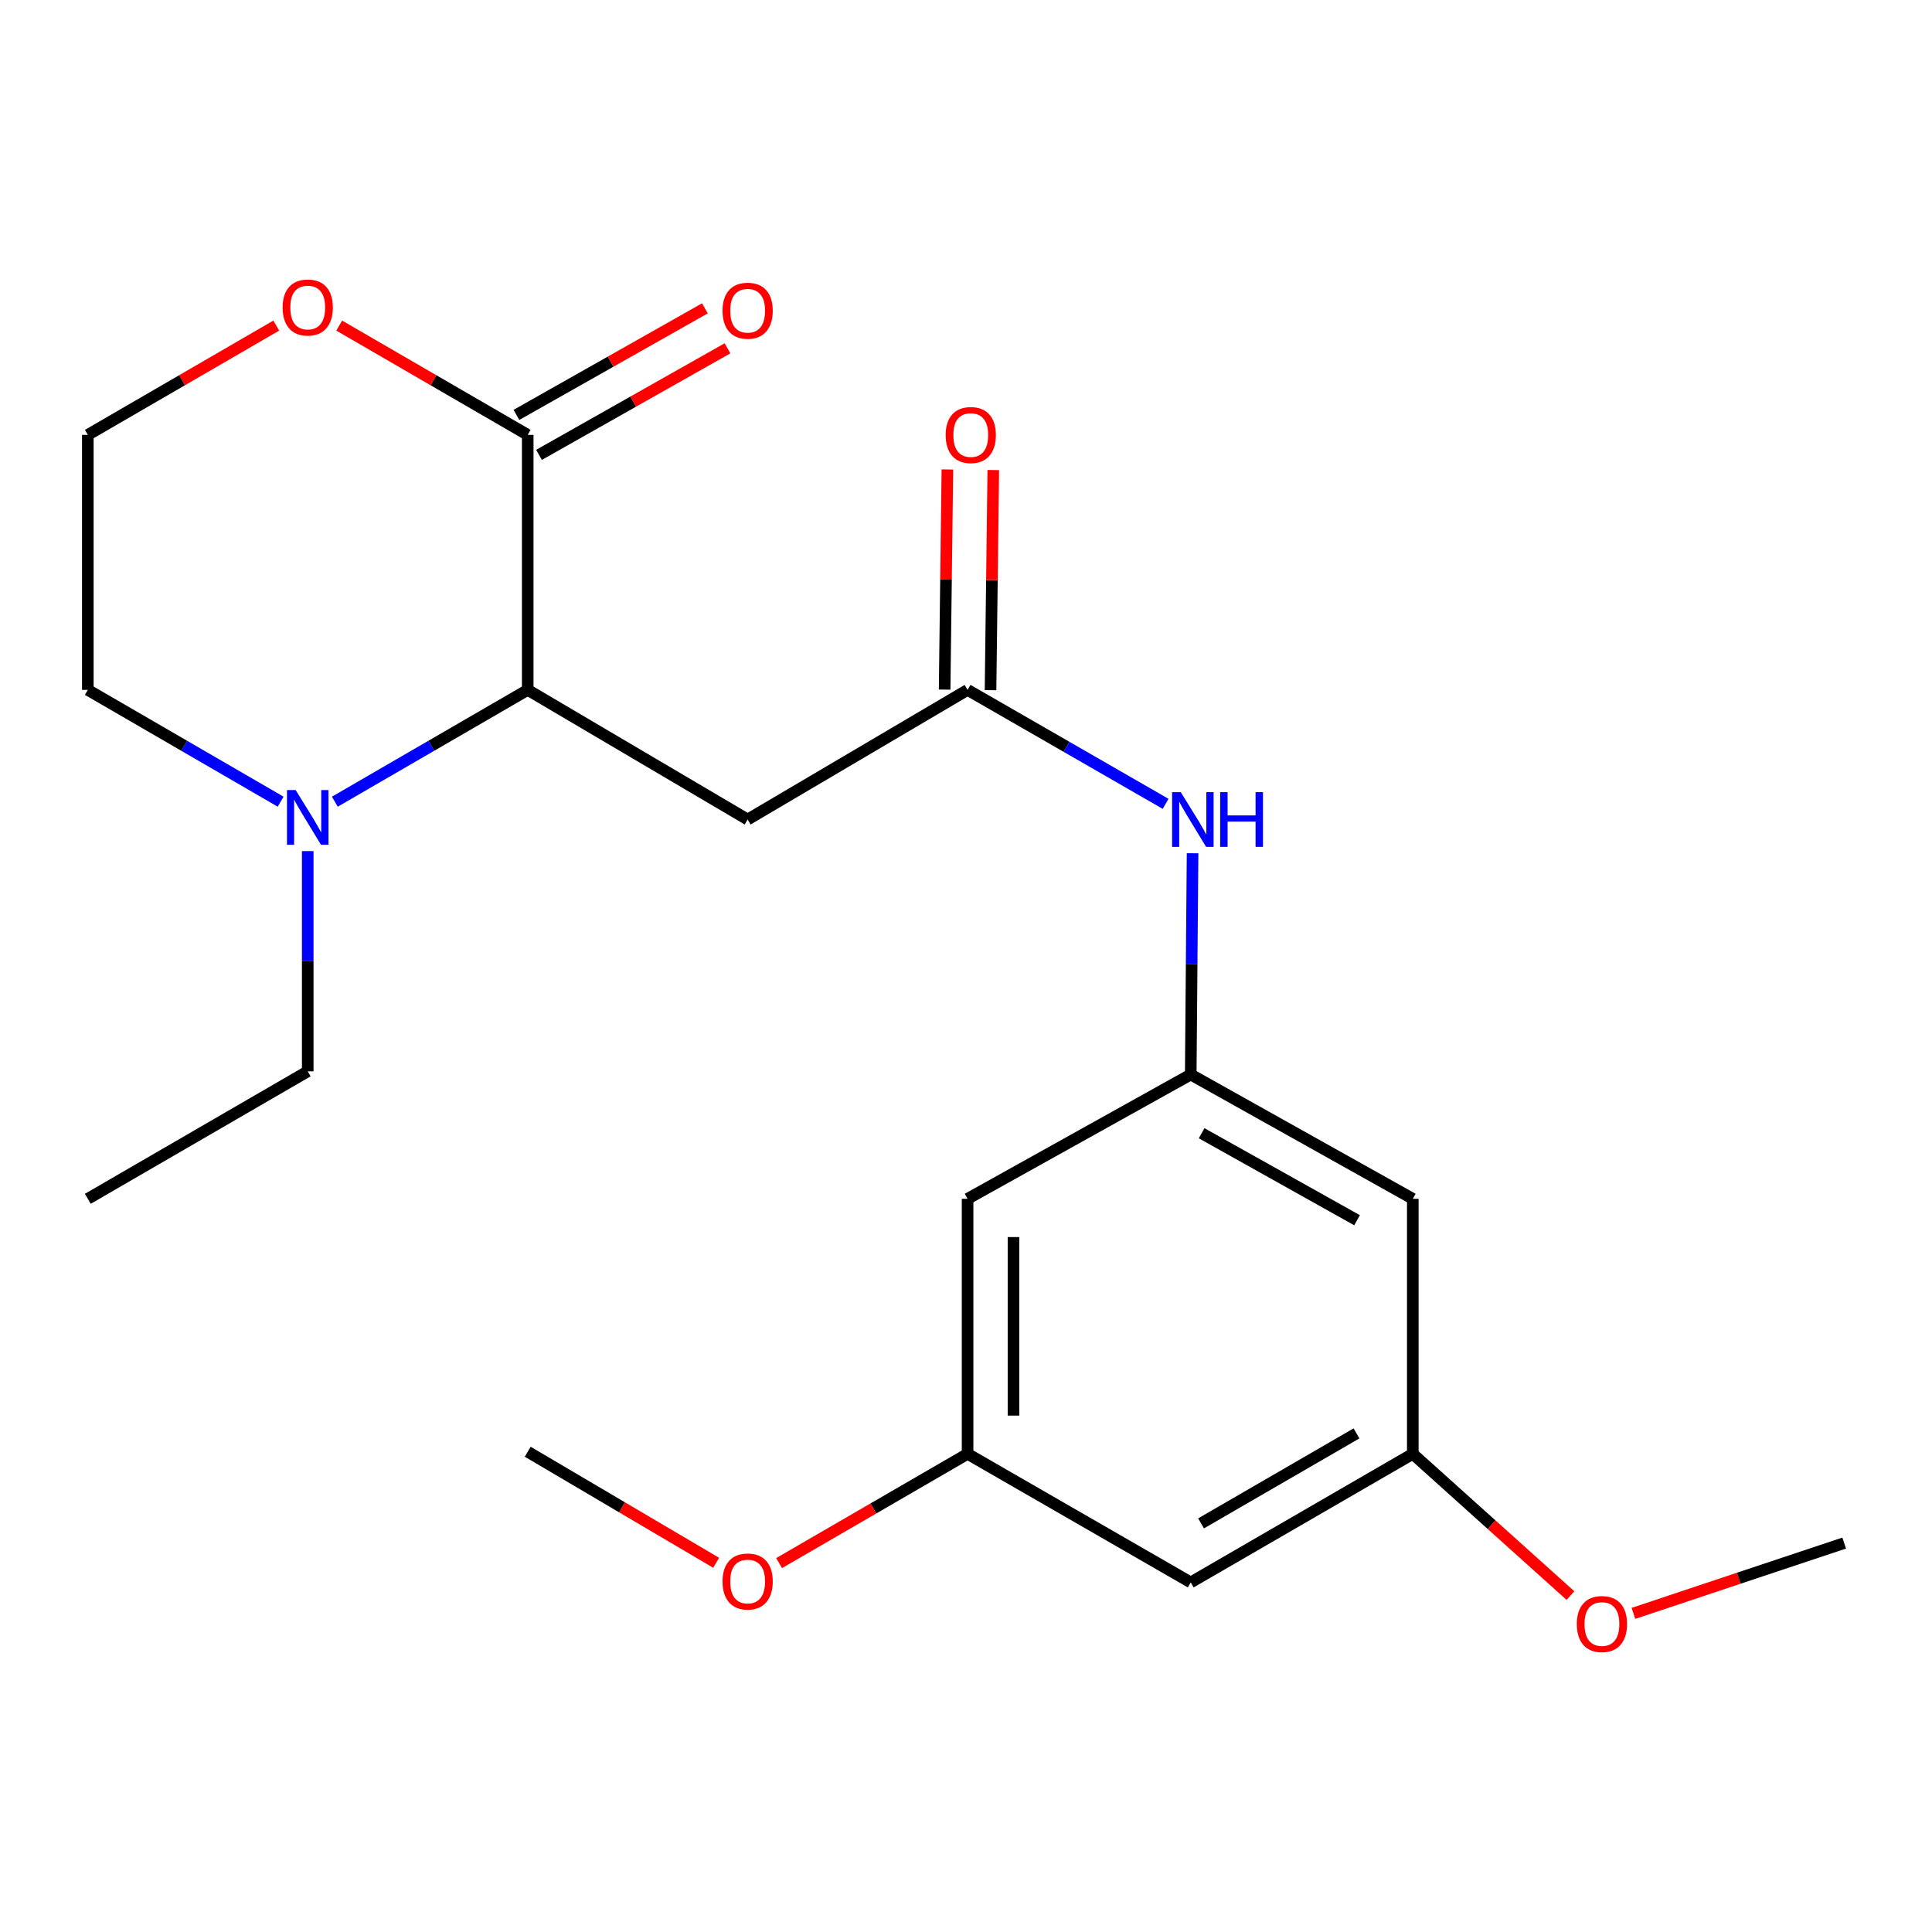<?xml version='1.0' encoding='iso-8859-1'?>
<svg version='1.1' baseProfile='full'
              xmlns='http://www.w3.org/2000/svg'
                      xmlns:rdkit='http://www.rdkit.org/xml'
                      xmlns:xlink='http://www.w3.org/1999/xlink'
                  xml:space='preserve'
width='1000px' height='1000px' viewBox='0 0 1000 1000'>
<!-- END OF HEADER -->
<rect style='opacity:1.0;fill:#FFFFFF;stroke:none' width='1000' height='1000' x='0' y='0'> </rect>
<path class='bond-0' d='M 273.15,357.086 L 273.15,225.092' style='fill:none;fill-rule:evenodd;stroke:#000000;stroke-width:6px;stroke-linecap:butt;stroke-linejoin:miter;stroke-opacity:1' />
<path class='bond-1' d='M 273.15,357.086 L 386.978,424.179' style='fill:none;fill-rule:evenodd;stroke:#000000;stroke-width:6px;stroke-linecap:butt;stroke-linejoin:miter;stroke-opacity:1' />
<path class='bond-2' d='M 273.15,357.086 L 223.231,386.019' style='fill:none;fill-rule:evenodd;stroke:#000000;stroke-width:6px;stroke-linecap:butt;stroke-linejoin:miter;stroke-opacity:1' />
<path class='bond-2' d='M 223.231,386.019 L 173.313,414.951' style='fill:none;fill-rule:evenodd;stroke:#0000FF;stroke-width:6px;stroke-linecap:butt;stroke-linejoin:miter;stroke-opacity:1' />
<path class='bond-6' d='M 273.15,225.092 L 224.361,196.809' style='fill:none;fill-rule:evenodd;stroke:#000000;stroke-width:6px;stroke-linecap:butt;stroke-linejoin:miter;stroke-opacity:1' />
<path class='bond-6' d='M 224.361,196.809 L 175.573,168.526' style='fill:none;fill-rule:evenodd;stroke:#FF0000;stroke-width:6px;stroke-linecap:butt;stroke-linejoin:miter;stroke-opacity:1' />
<path class='bond-12' d='M 278.997,235.436 L 327.776,207.861' style='fill:none;fill-rule:evenodd;stroke:#000000;stroke-width:6px;stroke-linecap:butt;stroke-linejoin:miter;stroke-opacity:1' />
<path class='bond-12' d='M 327.776,207.861 L 376.556,180.286' style='fill:none;fill-rule:evenodd;stroke:#FF0000;stroke-width:6px;stroke-linecap:butt;stroke-linejoin:miter;stroke-opacity:1' />
<path class='bond-12' d='M 267.303,214.749 L 316.082,187.174' style='fill:none;fill-rule:evenodd;stroke:#000000;stroke-width:6px;stroke-linecap:butt;stroke-linejoin:miter;stroke-opacity:1' />
<path class='bond-12' d='M 316.082,187.174 L 364.861,159.599' style='fill:none;fill-rule:evenodd;stroke:#FF0000;stroke-width:6px;stroke-linecap:butt;stroke-linejoin:miter;stroke-opacity:1' />
<path class='bond-3' d='M 386.978,424.179 L 500.819,357.086' style='fill:none;fill-rule:evenodd;stroke:#000000;stroke-width:6px;stroke-linecap:butt;stroke-linejoin:miter;stroke-opacity:1' />
<path class='bond-15' d='M 145.253,414.949 L 95.354,386.018' style='fill:none;fill-rule:evenodd;stroke:#0000FF;stroke-width:6px;stroke-linecap:butt;stroke-linejoin:miter;stroke-opacity:1' />
<path class='bond-15' d='M 95.354,386.018 L 45.455,357.086' style='fill:none;fill-rule:evenodd;stroke:#000000;stroke-width:6px;stroke-linecap:butt;stroke-linejoin:miter;stroke-opacity:1' />
<path class='bond-16' d='M 159.282,440.529 L 159.282,497.526' style='fill:none;fill-rule:evenodd;stroke:#0000FF;stroke-width:6px;stroke-linecap:butt;stroke-linejoin:miter;stroke-opacity:1' />
<path class='bond-16' d='M 159.282,497.526 L 159.282,554.522' style='fill:none;fill-rule:evenodd;stroke:#000000;stroke-width:6px;stroke-linecap:butt;stroke-linejoin:miter;stroke-opacity:1' />
<path class='bond-5' d='M 500.819,357.086 L 552.067,386.575' style='fill:none;fill-rule:evenodd;stroke:#000000;stroke-width:6px;stroke-linecap:butt;stroke-linejoin:miter;stroke-opacity:1' />
<path class='bond-5' d='M 552.067,386.575 L 603.316,416.064' style='fill:none;fill-rule:evenodd;stroke:#0000FF;stroke-width:6px;stroke-linecap:butt;stroke-linejoin:miter;stroke-opacity:1' />
<path class='bond-13' d='M 512.699,357.235 L 513.412,300.268' style='fill:none;fill-rule:evenodd;stroke:#000000;stroke-width:6px;stroke-linecap:butt;stroke-linejoin:miter;stroke-opacity:1' />
<path class='bond-13' d='M 513.412,300.268 L 514.124,243.301' style='fill:none;fill-rule:evenodd;stroke:#FF0000;stroke-width:6px;stroke-linecap:butt;stroke-linejoin:miter;stroke-opacity:1' />
<path class='bond-13' d='M 488.938,356.938 L 489.65,299.971' style='fill:none;fill-rule:evenodd;stroke:#000000;stroke-width:6px;stroke-linecap:butt;stroke-linejoin:miter;stroke-opacity:1' />
<path class='bond-13' d='M 489.65,299.971 L 490.362,243.004' style='fill:none;fill-rule:evenodd;stroke:#FF0000;stroke-width:6px;stroke-linecap:butt;stroke-linejoin:miter;stroke-opacity:1' />
<path class='bond-4' d='M 616.323,556.173 L 616.798,498.906' style='fill:none;fill-rule:evenodd;stroke:#000000;stroke-width:6px;stroke-linecap:butt;stroke-linejoin:miter;stroke-opacity:1' />
<path class='bond-4' d='M 616.798,498.906 L 617.274,441.639' style='fill:none;fill-rule:evenodd;stroke:#0000FF;stroke-width:6px;stroke-linecap:butt;stroke-linejoin:miter;stroke-opacity:1' />
<path class='bond-7' d='M 616.323,556.173 L 731.26,620.506' style='fill:none;fill-rule:evenodd;stroke:#000000;stroke-width:6px;stroke-linecap:butt;stroke-linejoin:miter;stroke-opacity:1' />
<path class='bond-7' d='M 621.957,586.559 L 702.413,631.592' style='fill:none;fill-rule:evenodd;stroke:#000000;stroke-width:6px;stroke-linecap:butt;stroke-linejoin:miter;stroke-opacity:1' />
<path class='bond-8' d='M 616.323,556.173 L 500.819,620.506' style='fill:none;fill-rule:evenodd;stroke:#000000;stroke-width:6px;stroke-linecap:butt;stroke-linejoin:miter;stroke-opacity:1' />
<path class='bond-22' d='M 142.993,168.529 L 94.224,196.811' style='fill:none;fill-rule:evenodd;stroke:#FF0000;stroke-width:6px;stroke-linecap:butt;stroke-linejoin:miter;stroke-opacity:1' />
<path class='bond-22' d='M 94.224,196.811 L 45.455,225.092' style='fill:none;fill-rule:evenodd;stroke:#000000;stroke-width:6px;stroke-linecap:butt;stroke-linejoin:miter;stroke-opacity:1' />
<path class='bond-10' d='M 731.26,620.506 L 731.26,752.513' style='fill:none;fill-rule:evenodd;stroke:#000000;stroke-width:6px;stroke-linecap:butt;stroke-linejoin:miter;stroke-opacity:1' />
<path class='bond-9' d='M 500.819,620.506 L 500.819,752.513' style='fill:none;fill-rule:evenodd;stroke:#000000;stroke-width:6px;stroke-linecap:butt;stroke-linejoin:miter;stroke-opacity:1' />
<path class='bond-9' d='M 524.582,640.307 L 524.582,732.712' style='fill:none;fill-rule:evenodd;stroke:#000000;stroke-width:6px;stroke-linecap:butt;stroke-linejoin:miter;stroke-opacity:1' />
<path class='bond-11' d='M 500.819,752.513 L 616.323,819.051' style='fill:none;fill-rule:evenodd;stroke:#000000;stroke-width:6px;stroke-linecap:butt;stroke-linejoin:miter;stroke-opacity:1' />
<path class='bond-18' d='M 500.819,752.513 L 452.043,780.784' style='fill:none;fill-rule:evenodd;stroke:#000000;stroke-width:6px;stroke-linecap:butt;stroke-linejoin:miter;stroke-opacity:1' />
<path class='bond-18' d='M 452.043,780.784 L 403.267,809.055' style='fill:none;fill-rule:evenodd;stroke:#FF0000;stroke-width:6px;stroke-linecap:butt;stroke-linejoin:miter;stroke-opacity:1' />
<path class='bond-17' d='M 731.26,752.513 L 772.061,789.193' style='fill:none;fill-rule:evenodd;stroke:#000000;stroke-width:6px;stroke-linecap:butt;stroke-linejoin:miter;stroke-opacity:1' />
<path class='bond-17' d='M 772.061,789.193 L 812.862,825.872' style='fill:none;fill-rule:evenodd;stroke:#FF0000;stroke-width:6px;stroke-linecap:butt;stroke-linejoin:miter;stroke-opacity:1' />
<path class='bond-23' d='M 731.26,752.513 L 616.323,819.051' style='fill:none;fill-rule:evenodd;stroke:#000000;stroke-width:6px;stroke-linecap:butt;stroke-linejoin:miter;stroke-opacity:1' />
<path class='bond-23' d='M 702.113,741.928 L 621.658,788.504' style='fill:none;fill-rule:evenodd;stroke:#000000;stroke-width:6px;stroke-linecap:butt;stroke-linejoin:miter;stroke-opacity:1' />
<path class='bond-14' d='M 45.455,225.092 L 45.455,357.086' style='fill:none;fill-rule:evenodd;stroke:#000000;stroke-width:6px;stroke-linecap:butt;stroke-linejoin:miter;stroke-opacity:1' />
<path class='bond-21' d='M 159.282,554.522 L 45.455,620.506' style='fill:none;fill-rule:evenodd;stroke:#000000;stroke-width:6px;stroke-linecap:butt;stroke-linejoin:miter;stroke-opacity:1' />
<path class='bond-20' d='M 845.457,835.079 L 900.001,816.887' style='fill:none;fill-rule:evenodd;stroke:#FF0000;stroke-width:6px;stroke-linecap:butt;stroke-linejoin:miter;stroke-opacity:1' />
<path class='bond-20' d='M 900.001,816.887 L 954.545,798.694' style='fill:none;fill-rule:evenodd;stroke:#000000;stroke-width:6px;stroke-linecap:butt;stroke-linejoin:miter;stroke-opacity:1' />
<path class='bond-19' d='M 370.674,808.889 L 321.912,780.153' style='fill:none;fill-rule:evenodd;stroke:#FF0000;stroke-width:6px;stroke-linecap:butt;stroke-linejoin:miter;stroke-opacity:1' />
<path class='bond-19' d='M 321.912,780.153 L 273.15,751.417' style='fill:none;fill-rule:evenodd;stroke:#000000;stroke-width:6px;stroke-linecap:butt;stroke-linejoin:miter;stroke-opacity:1' />
<path  class='atom-3' d='M 153.022 408.923
L 162.302 423.923
Q 163.222 425.403, 164.702 428.083
Q 166.182 430.763, 166.262 430.923
L 166.262 408.923
L 170.022 408.923
L 170.022 437.243
L 166.142 437.243
L 156.182 420.843
Q 155.022 418.923, 153.782 416.723
Q 152.582 414.523, 152.222 413.843
L 152.222 437.243
L 148.542 437.243
L 148.542 408.923
L 153.022 408.923
' fill='#0000FF'/>
<path  class='atom-6' d='M 611.159 410.019
L 620.439 425.019
Q 621.359 426.499, 622.839 429.179
Q 624.319 431.859, 624.399 432.019
L 624.399 410.019
L 628.159 410.019
L 628.159 438.339
L 624.279 438.339
L 614.319 421.939
Q 613.159 420.019, 611.919 417.819
Q 610.719 415.619, 610.359 414.939
L 610.359 438.339
L 606.679 438.339
L 606.679 410.019
L 611.159 410.019
' fill='#0000FF'/>
<path  class='atom-6' d='M 631.559 410.019
L 635.399 410.019
L 635.399 422.059
L 649.879 422.059
L 649.879 410.019
L 653.719 410.019
L 653.719 438.339
L 649.879 438.339
L 649.879 425.259
L 635.399 425.259
L 635.399 438.339
L 631.559 438.339
L 631.559 410.019
' fill='#0000FF'/>
<path  class='atom-7' d='M 146.282 159.162
Q 146.282 152.362, 149.642 148.562
Q 153.002 144.762, 159.282 144.762
Q 165.562 144.762, 168.922 148.562
Q 172.282 152.362, 172.282 159.162
Q 172.282 166.042, 168.882 169.962
Q 165.482 173.842, 159.282 173.842
Q 153.042 173.842, 149.642 169.962
Q 146.282 166.082, 146.282 159.162
M 159.282 170.642
Q 163.602 170.642, 165.922 167.762
Q 168.282 164.842, 168.282 159.162
Q 168.282 153.602, 165.922 150.802
Q 163.602 147.962, 159.282 147.962
Q 154.962 147.962, 152.602 150.762
Q 150.282 153.562, 150.282 159.162
Q 150.282 164.882, 152.602 167.762
Q 154.962 170.642, 159.282 170.642
' fill='#FF0000'/>
<path  class='atom-13' d='M 373.978 160.826
Q 373.978 154.026, 377.338 150.226
Q 380.698 146.426, 386.978 146.426
Q 393.258 146.426, 396.618 150.226
Q 399.978 154.026, 399.978 160.826
Q 399.978 167.706, 396.578 171.626
Q 393.178 175.506, 386.978 175.506
Q 380.738 175.506, 377.338 171.626
Q 373.978 167.746, 373.978 160.826
M 386.978 172.306
Q 391.298 172.306, 393.618 169.426
Q 395.978 166.506, 395.978 160.826
Q 395.978 155.266, 393.618 152.466
Q 391.298 149.626, 386.978 149.626
Q 382.658 149.626, 380.298 152.426
Q 377.978 155.226, 377.978 160.826
Q 377.978 166.546, 380.298 169.426
Q 382.658 172.306, 386.978 172.306
' fill='#FF0000'/>
<path  class='atom-14' d='M 489.469 225.172
Q 489.469 218.372, 492.829 214.572
Q 496.189 210.772, 502.469 210.772
Q 508.749 210.772, 512.109 214.572
Q 515.469 218.372, 515.469 225.172
Q 515.469 232.052, 512.069 235.972
Q 508.669 239.852, 502.469 239.852
Q 496.229 239.852, 492.829 235.972
Q 489.469 232.092, 489.469 225.172
M 502.469 236.652
Q 506.789 236.652, 509.109 233.772
Q 511.469 230.852, 511.469 225.172
Q 511.469 219.612, 509.109 216.812
Q 506.789 213.972, 502.469 213.972
Q 498.149 213.972, 495.789 216.772
Q 493.469 219.572, 493.469 225.172
Q 493.469 230.892, 495.789 233.772
Q 498.149 236.652, 502.469 236.652
' fill='#FF0000'/>
<path  class='atom-18' d='M 816.153 840.598
Q 816.153 833.798, 819.513 829.998
Q 822.873 826.198, 829.153 826.198
Q 835.433 826.198, 838.793 829.998
Q 842.153 833.798, 842.153 840.598
Q 842.153 847.478, 838.753 851.398
Q 835.353 855.278, 829.153 855.278
Q 822.913 855.278, 819.513 851.398
Q 816.153 847.518, 816.153 840.598
M 829.153 852.078
Q 833.473 852.078, 835.793 849.198
Q 838.153 846.278, 838.153 840.598
Q 838.153 835.038, 835.793 832.238
Q 833.473 829.398, 829.153 829.398
Q 824.833 829.398, 822.473 832.198
Q 820.153 834.998, 820.153 840.598
Q 820.153 846.318, 822.473 849.198
Q 824.833 852.078, 829.153 852.078
' fill='#FF0000'/>
<path  class='atom-19' d='M 373.978 818.577
Q 373.978 811.777, 377.338 807.977
Q 380.698 804.177, 386.978 804.177
Q 393.258 804.177, 396.618 807.977
Q 399.978 811.777, 399.978 818.577
Q 399.978 825.457, 396.578 829.377
Q 393.178 833.257, 386.978 833.257
Q 380.738 833.257, 377.338 829.377
Q 373.978 825.497, 373.978 818.577
M 386.978 830.057
Q 391.298 830.057, 393.618 827.177
Q 395.978 824.257, 395.978 818.577
Q 395.978 813.017, 393.618 810.217
Q 391.298 807.377, 386.978 807.377
Q 382.658 807.377, 380.298 810.177
Q 377.978 812.977, 377.978 818.577
Q 377.978 824.297, 380.298 827.177
Q 382.658 830.057, 386.978 830.057
' fill='#FF0000'/>
</svg>
